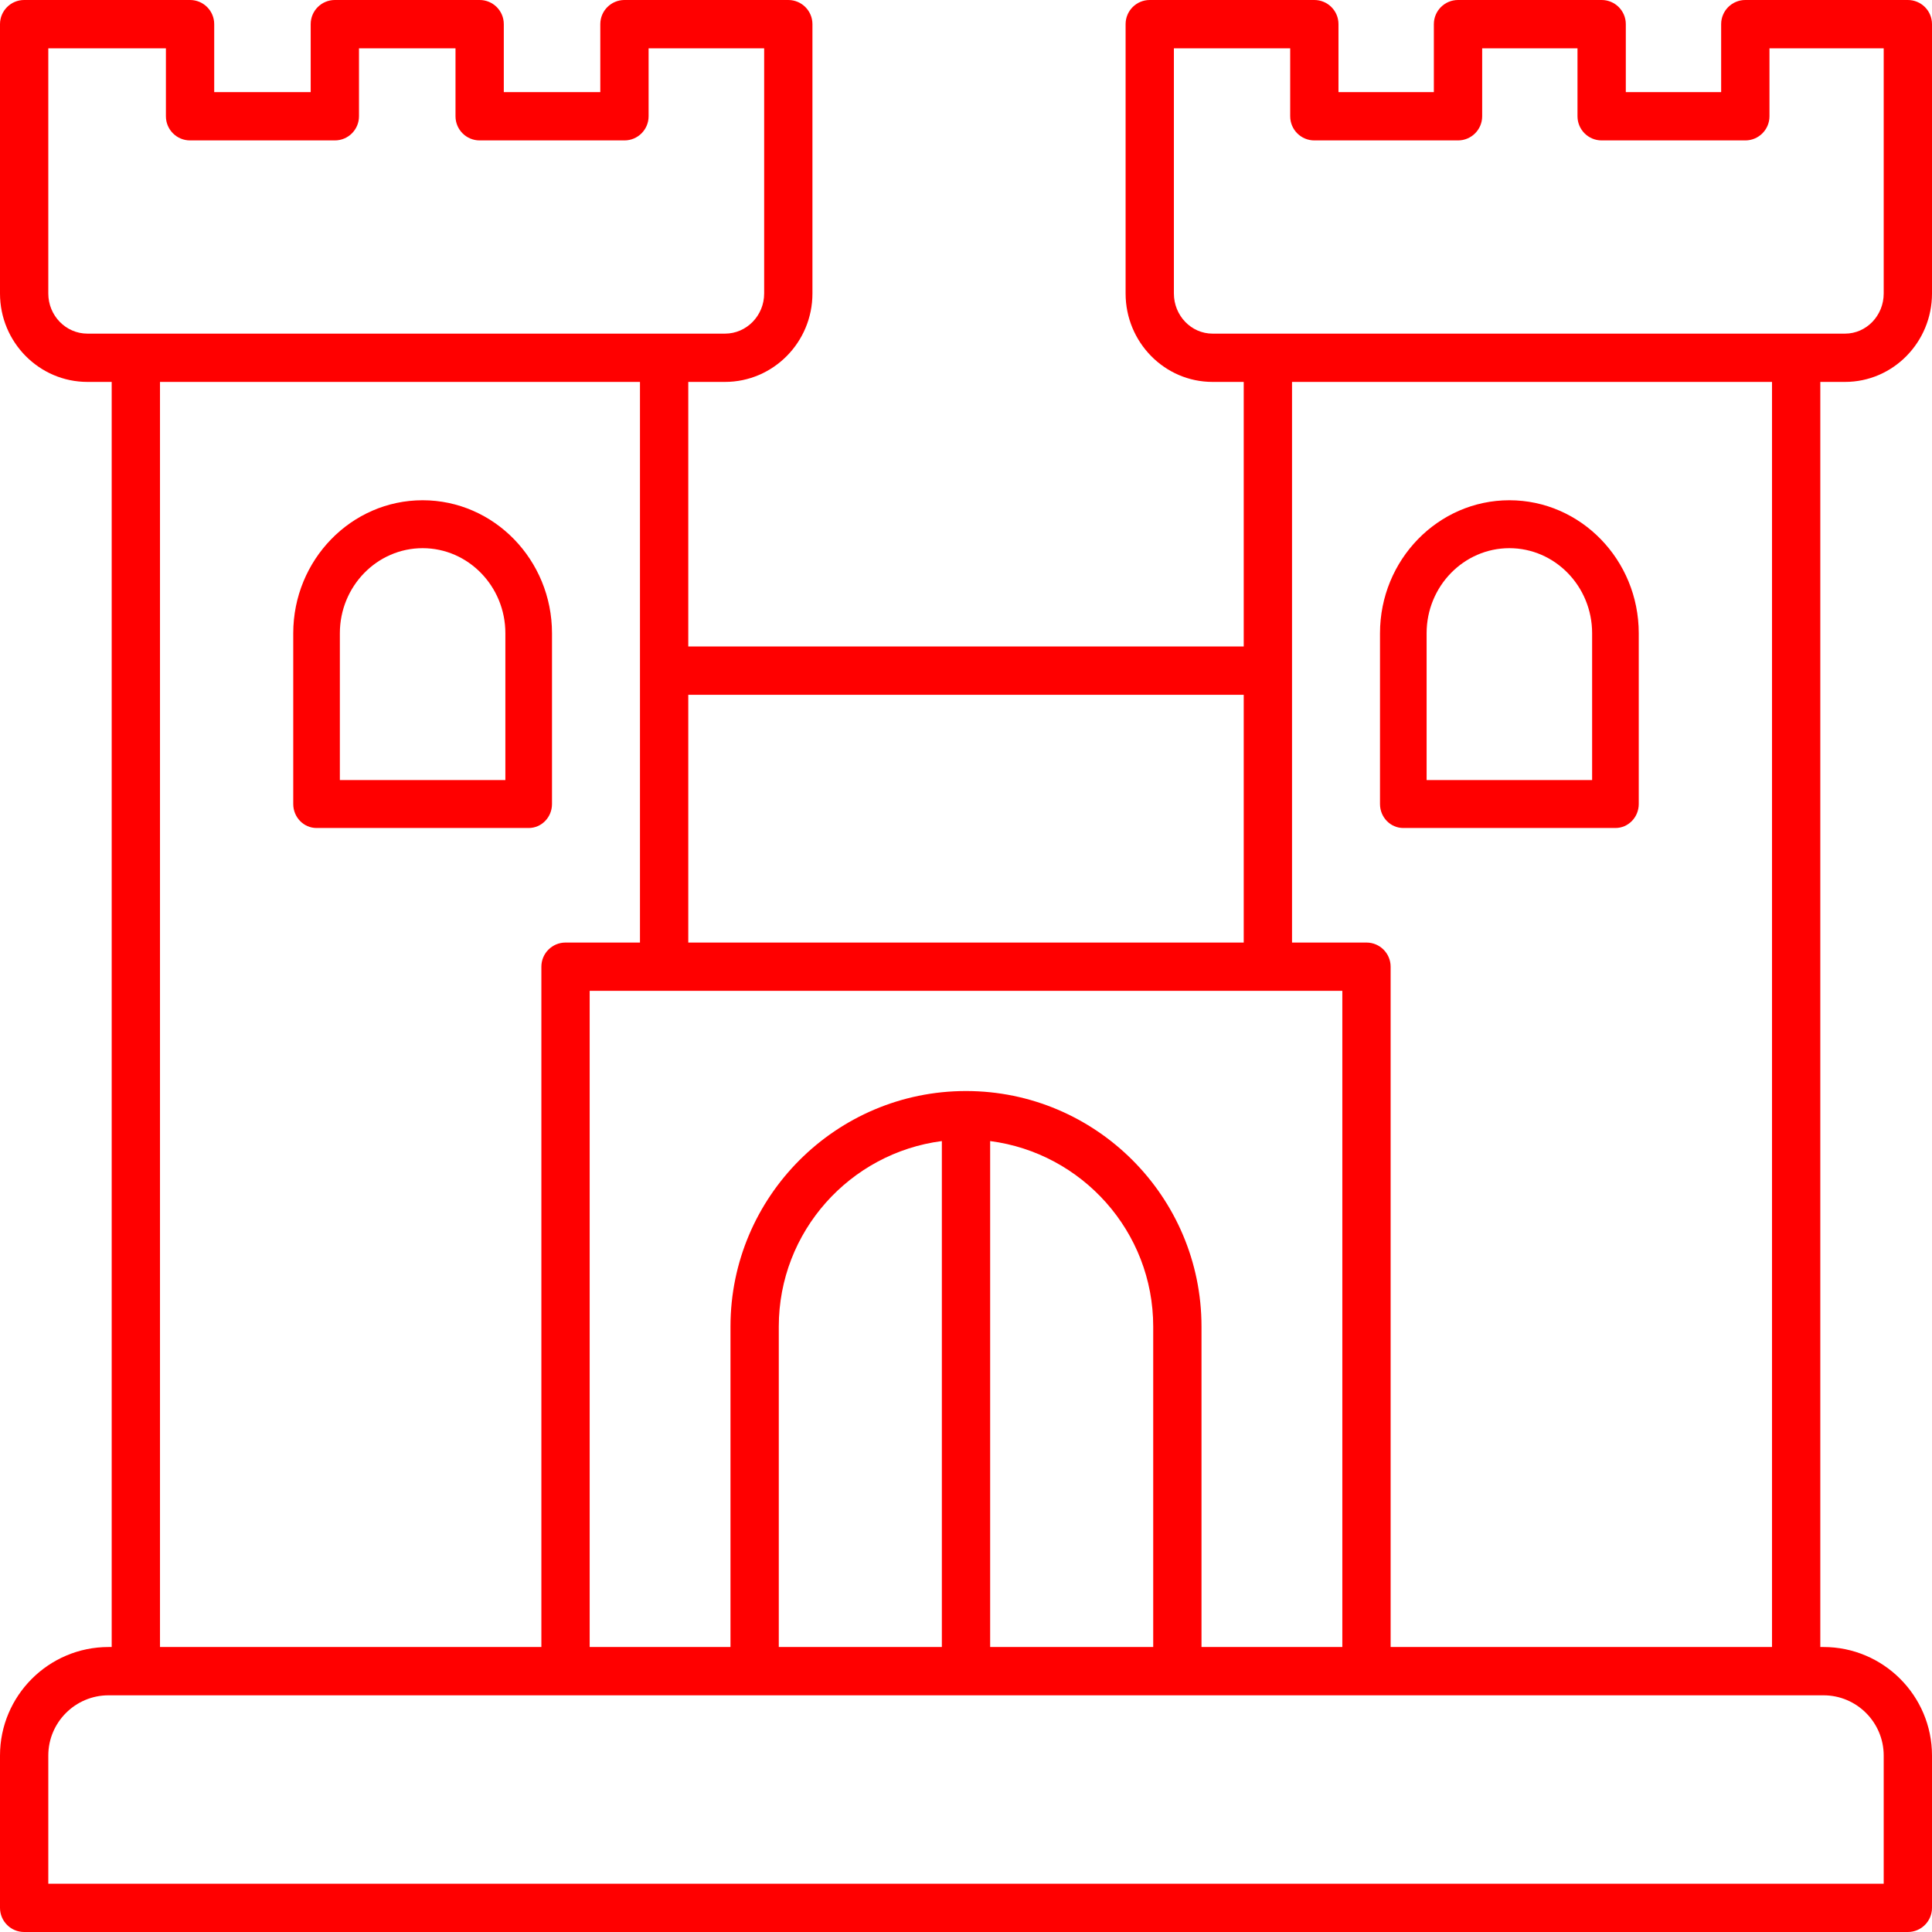 <?xml version="1.0" encoding="UTF-8" standalone="no"?>
<svg
   width="112px"
   height="112px"
   viewBox="0 0 112 112"
   version="1.1"
   id="svg12"
   sodipodi:docname="castle.svg"
   inkscape:version="1.1.2 (76b9e6a115, 2022-02-25)"
   xmlns:inkscape="http://www.inkscape.org/namespaces/inkscape"
   xmlns:sodipodi="http://sodipodi.sourceforge.net/DTD/sodipodi-0.dtd"
   xmlns="http://www.w3.org/2000/svg"
   xmlns:svg="http://www.w3.org/2000/svg">
  <defs
     id="defs16" />
  <sodipodi:namedview
     id="namedview14"
     pagecolor="#ffffff"
     bordercolor="#666666"
     borderopacity="1.0"
     inkscape:pageshadow="2"
     inkscape:pageopacity="0.0"
     inkscape:pagecheckerboard="0"
     showgrid="false"
     inkscape:zoom="7.7946429"
     inkscape:cx="56"
     inkscape:cy="56.064147"
     inkscape:window-width="1920"
     inkscape:window-height="1052"
     inkscape:window-x="0"
     inkscape:window-y="0"
     inkscape:window-maximized="1"
     inkscape:current-layer="svg12" />
  <title
     id="title2">castle</title>
  <g
     id="Page-1"
     stroke="none"
     stroke-width="1"
     fill="none"
     fill-rule="evenodd"
     style="fill:#ff0000;fill-opacity:1">
    <g
       id="05_Benefits"
       transform="translate(-1156, -2632)"
       fill="#00A1C2"
       fill-rule="nonzero"
       style="fill:#ff0000;fill-opacity:1">
      <g
         id="castle"
         transform="translate(1156, 2632)"
         style="fill:#ff0000;fill-opacity:1">
        <path
           d="M110.6,0 L101.177,0 C100.404,0 99.777,0.627 99.777,1.4 L99.777,5.341 L94.25,5.341 L94.25,1.4 C94.25,0.627 93.623,0 92.85,0 L84.522,0 C83.749,0 83.122,0.627 83.122,1.4 L83.122,5.341 L77.593,5.341 L77.593,1.4 C77.593,0.627 76.968,0 76.193,0 L66.652,0 C65.878,0 65.252,0.627 65.252,1.4 L65.252,17.016 C65.252,19.841 67.513,22.14 70.291,22.14 L72.1,22.14 L72.1,37.477 L39.9,37.477 L39.9,22.14 L42.029,22.14 C44.824,22.14 47.098,19.841 47.098,17.016 L47.098,1.4 C47.098,0.627 46.472,0 45.698,0 L36.201,0 C35.426,0 34.8,0.627 34.8,1.4 L34.8,5.341 L29.206,5.341 L29.206,1.4 C29.206,0.627 28.579,0 27.806,0 L19.411,0 C18.637,0 18.011,0.627 18.011,1.4 L18.011,5.341 L12.418,5.341 L12.418,1.4 C12.418,0.627 11.792,0 11.018,0 L1.4,0 C0.626,0 0,0.627 0,1.4 L0,17.016 C0,19.841 2.274,22.14 5.068,22.14 L6.475,22.14 L6.475,95.479 L6.291,95.479 C2.822,95.479 0,98.302 0,101.77 L0,110.599 C0,111.373 0.626,112 1.4,112 L110.6,112 C111.374,112 112,111.373 112,110.599 L112,101.77 C112,98.302 109.178,95.479 105.711,95.479 L105.525,95.479 L105.525,22.14 L106.96,22.14 C109.739,22.14 112,19.841 112,17.016 L112,1.4 C112,0.627 111.374,0 110.6,0 L110.6,0 Z M77.816,95.479 L69.652,95.479 L69.652,76.9 C69.652,69.373 63.527,63.248 56,63.248 C48.472,63.248 42.347,69.373 42.347,76.9 L42.347,95.479 L34.184,95.479 L34.184,57.441 L77.816,57.441 L77.816,95.479 Z M45.147,95.479 L45.147,76.9 C45.147,71.392 49.276,66.839 54.6,66.149 L54.6,95.479 L45.147,95.479 Z M57.4,66.149 C62.724,66.839 66.853,71.392 66.853,76.9 L66.853,95.479 L57.4,95.479 L57.4,66.149 Z M72.1,40.277 L72.1,54.641 L39.9,54.641 L39.9,40.277 L72.1,40.277 Z M2.8,17.016 L2.8,2.8 L9.618,2.8 L9.618,6.74 C9.618,7.514 10.245,8.14 11.018,8.14 L19.411,8.14 C20.186,8.14 20.811,7.514 20.811,6.74 L20.811,2.8 L26.406,2.8 L26.406,6.74 C26.406,7.514 27.032,8.14 27.806,8.14 L36.201,8.14 C36.974,8.14 37.6,7.514 37.6,6.74 L37.6,2.8 L44.299,2.8 L44.299,17.016 C44.299,18.297 43.28,19.341 42.029,19.341 L5.068,19.341 C3.817,19.341 2.8,18.297 2.8,17.016 Z M9.275,22.14 L37.1,22.14 L37.1,54.641 L32.783,54.641 C32.01,54.641 31.384,55.268 31.384,56.041 L31.384,95.479 L9.275,95.479 L9.275,22.14 Z M109.2,101.77 L109.2,109.2 L2.8,109.2 L2.8,101.77 C2.8,99.846 4.366,98.279 6.291,98.279 L105.711,98.279 C107.634,98.279 109.2,99.846 109.2,101.77 Z M102.725,95.479 L80.616,95.479 L80.616,56.041 C80.616,55.268 79.99,54.641 79.217,54.641 L74.9,54.641 L74.9,22.14 L102.725,22.14 L102.725,95.479 Z M109.2,17.016 C109.2,18.297 108.195,19.341 106.96,19.341 L70.291,19.341 C69.057,19.341 68.052,18.297 68.052,17.016 L68.052,2.8 L74.794,2.8 L74.794,6.74 C74.794,7.514 75.419,8.14 76.193,8.14 L84.522,8.14 C85.296,8.14 85.923,7.514 85.923,6.74 L85.923,2.8 L91.449,2.8 L91.449,6.74 C91.449,7.514 92.076,8.14 92.85,8.14 L101.177,8.14 C101.951,8.14 102.578,7.514 102.578,6.74 L102.578,2.8 L109.2,2.8 L109.2,17.016 Z"
           id="Shape"
           style="fill:#ff0000;fill-opacity:1" />
        <path
           d="M81.351,48 L93.648,48 C94.395,48 95,47.378 95,46.61 L95,36.709 C95,32.458 91.635,29 87.5,29 C83.364,29 80,32.458 80,36.709 L80,46.61 C80,47.378 80.604,48 81.351,48 L81.351,48 Z M82.702,36.709 C82.702,33.99 84.855,31.778 87.5,31.778 C90.145,31.778 92.297,33.99 92.297,36.709 L92.297,45.221 L82.702,45.221 L82.702,36.709 Z"
           id="path5"
           style="fill:#ff0000;fill-opacity:1" />
        <path
           d="M24.5,29 C20.364,29 17,32.458 17,36.709 L17,46.61 C17,47.378 17.604,48 18.351,48 L30.649,48 C31.395,48 32,47.378 32,46.61 L32,36.709 C32,32.458 28.636,29 24.5,29 Z M29.297,45.221 L19.702,45.221 L19.702,36.709 C19.702,33.99 21.855,31.778 24.5,31.778 C27.145,31.778 29.297,33.99 29.297,36.709 L29.297,45.221 Z"
           id="path7"
           style="fill:#ff0000;fill-opacity:1" />
      </g>
    </g>
  </g>
</svg>
